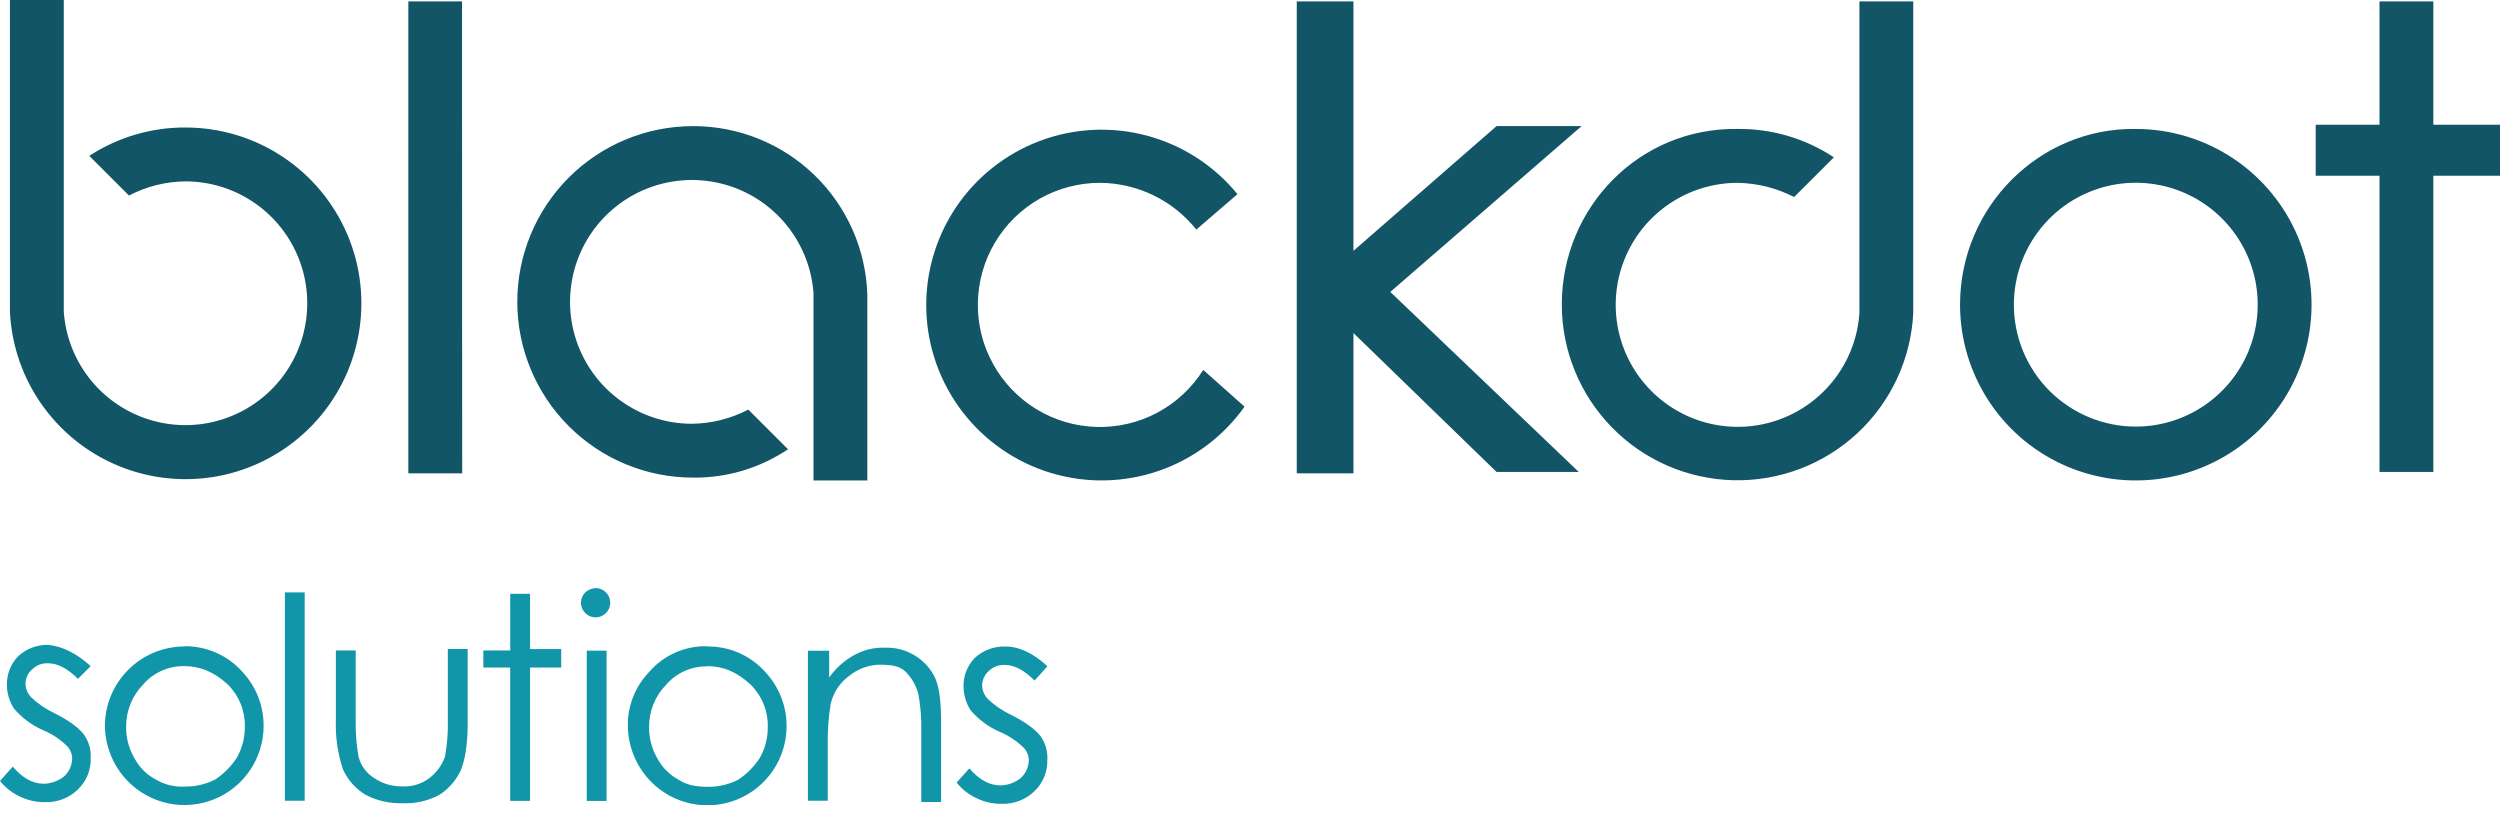<svg width="107" height="35" viewBox="0 0 107 35" fill="none" xmlns="http://www.w3.org/2000/svg">
<g clip-path="url(#clip0_442_7504)">
<path d="M7.947 5.457C6.482 5.448 5.048 5.871 3.822 6.671L5.52 8.369C6.269 7.977 7.101 7.769 7.947 7.763C8.962 7.765 9.955 8.064 10.803 8.623C11.652 9.182 12.318 9.976 12.721 10.908C13.125 11.84 13.247 12.87 13.073 13.87C12.9 14.871 12.438 15.799 11.745 16.541C11.051 17.283 10.156 17.806 9.169 18.047C8.182 18.288 7.147 18.235 6.19 17.895C5.233 17.555 4.395 16.944 3.781 16.135C3.166 15.326 2.801 14.356 2.73 13.343V0H0.425V13.345C0.495 14.816 0.996 16.234 1.865 17.423C2.734 18.612 3.933 19.52 5.313 20.034C6.693 20.549 8.194 20.647 9.629 20.317C11.064 19.986 12.371 19.242 13.388 18.176C14.404 17.111 15.085 15.77 15.347 14.321C15.609 12.871 15.44 11.377 14.861 10.023C14.281 8.669 13.318 7.514 12.089 6.703C10.86 5.891 9.419 5.458 7.947 5.457ZM66.845 13.04C66.847 15.003 67.617 16.888 68.99 18.292C70.362 19.695 72.229 20.507 74.192 20.554C76.155 20.6 78.058 19.878 79.496 18.541C80.934 17.204 81.792 15.357 81.887 13.396V0.061H79.583V13.405C79.513 14.42 79.149 15.392 78.534 16.203C77.919 17.013 77.081 17.626 76.123 17.967C75.165 18.308 74.128 18.361 73.139 18.12C72.151 17.88 71.255 17.356 70.56 16.613C69.865 15.87 69.403 14.941 69.229 13.939C69.055 12.937 69.178 11.905 69.582 10.972C69.986 10.039 70.654 9.244 71.504 8.685C72.354 8.126 73.348 7.827 74.365 7.825C75.209 7.84 76.039 8.047 76.79 8.432L78.49 6.734C77.267 5.925 75.831 5.502 74.365 5.519C70.181 5.457 66.845 8.856 66.845 13.041V13.04ZM59.505 12.494L67.694 5.396H64.054L57.928 10.736V0.061H55.501V20.259H57.928V14.254L64.054 20.2H67.572L59.505 12.494ZM19.774 0.061H17.477V20.259H19.781L19.774 0.061ZM107 5.338H104.147V0.061H101.843V5.338H99.112V7.522H101.843V20.2H104.147V7.522H107V5.338ZM29.662 5.398C27.667 5.398 25.754 6.191 24.343 7.601C22.933 9.012 22.14 10.925 22.14 12.92C22.14 14.915 22.933 16.828 24.343 18.239C25.754 19.65 27.667 20.442 29.662 20.442C31.109 20.459 32.526 20.035 33.727 19.228L32.027 17.53C31.278 17.922 30.447 18.13 29.602 18.137C28.586 18.134 27.593 17.835 26.745 17.276C25.897 16.718 25.23 15.924 24.827 14.992C24.424 14.059 24.301 13.03 24.475 12.029C24.648 11.028 25.11 10.1 25.804 9.358C26.497 8.616 27.392 8.093 28.379 7.852C29.366 7.612 30.401 7.665 31.359 8.004C32.316 8.344 33.153 8.956 33.767 9.764C34.382 10.573 34.747 11.543 34.818 12.556V20.564H37.122V12.617C37.063 10.68 36.251 8.841 34.858 7.493C33.465 6.145 31.601 5.394 29.662 5.398ZM83.89 13.041C83.89 14.529 84.331 15.984 85.158 17.221C85.984 18.458 87.159 19.422 88.533 19.991C89.908 20.56 91.42 20.709 92.879 20.419C94.339 20.129 95.679 19.412 96.731 18.36C97.783 17.308 98.499 15.968 98.79 14.509C99.08 13.05 98.931 11.537 98.362 10.163C97.792 8.788 96.828 7.614 95.591 6.787C94.354 5.961 92.9 5.519 91.412 5.519C87.287 5.457 83.89 8.856 83.89 13.041ZM86.194 13.041C86.194 12.009 86.499 11 87.073 10.142C87.646 9.284 88.46 8.615 89.414 8.219C90.367 7.824 91.417 7.721 92.429 7.922C93.441 8.123 94.371 8.62 95.101 9.349C95.831 10.079 96.328 11.009 96.53 12.021C96.731 13.033 96.628 14.083 96.233 15.036C95.838 15.99 95.169 16.805 94.311 17.378C93.453 17.952 92.444 18.258 91.412 18.258C90.727 18.258 90.048 18.123 89.415 17.861C88.782 17.599 88.207 17.215 87.722 16.731C87.238 16.246 86.853 15.671 86.591 15.038C86.329 14.405 86.194 13.727 86.194 13.041ZM51.499 15.832C51.015 16.602 50.339 17.232 49.537 17.66C48.735 18.088 47.836 18.299 46.927 18.273C46.018 18.247 45.132 17.985 44.356 17.512C43.58 17.038 42.941 16.371 42.502 15.575C42.062 14.779 41.838 13.883 41.852 12.974C41.865 12.065 42.115 11.175 42.578 10.393C43.04 9.61 43.698 8.962 44.488 8.511C45.278 8.061 46.171 7.825 47.08 7.825C47.873 7.831 48.655 8.013 49.368 8.359C50.081 8.705 50.708 9.207 51.203 9.826L52.963 8.31C51.97 7.094 50.621 6.219 49.105 5.81C47.588 5.401 45.982 5.477 44.512 6.029C43.041 6.581 41.781 7.58 40.908 8.885C40.036 10.191 39.594 11.737 39.647 13.307C39.699 14.876 40.242 16.39 41.2 17.634C42.158 18.879 43.482 19.792 44.986 20.244C46.489 20.697 48.097 20.666 49.583 20.157C51.068 19.648 52.357 18.685 53.267 17.405L51.499 15.832Z" fill="#115566"/>
<path d="M3.882 28.51L3.337 29.055C2.912 28.631 2.488 28.389 2.062 28.389C1.94 28.382 1.818 28.401 1.703 28.442C1.589 28.484 1.484 28.548 1.395 28.631C1.305 28.706 1.231 28.798 1.179 28.902C1.127 29.007 1.097 29.121 1.091 29.237C1.09 29.463 1.177 29.681 1.334 29.844C1.62 30.117 1.948 30.342 2.306 30.511C2.912 30.814 3.337 31.117 3.579 31.42C3.797 31.718 3.904 32.083 3.882 32.451C3.889 32.699 3.845 32.947 3.751 33.176C3.657 33.407 3.516 33.614 3.337 33.787C3.152 33.967 2.934 34.108 2.694 34.201C2.454 34.295 2.198 34.34 1.94 34.332C1.562 34.339 1.188 34.256 0.849 34.09C0.517 33.938 0.227 33.709 0 33.423L0.546 32.815C0.97 33.302 1.395 33.544 1.88 33.544C2.188 33.536 2.486 33.43 2.73 33.241C2.835 33.149 2.921 33.037 2.982 32.912C3.043 32.787 3.079 32.651 3.087 32.512C3.093 32.399 3.074 32.286 3.032 32.182C2.99 32.077 2.926 31.983 2.844 31.905C2.545 31.62 2.195 31.394 1.812 31.238C1.346 31.028 0.932 30.717 0.599 30.329C0.4 30.022 0.295 29.664 0.296 29.298C0.293 29.074 0.334 28.851 0.417 28.642C0.5 28.434 0.624 28.244 0.781 28.084C1.128 27.765 1.584 27.592 2.054 27.599C2.668 27.659 3.277 27.963 3.882 28.51ZM7.886 27.659C8.354 27.652 8.819 27.746 9.248 27.935C9.677 28.123 10.06 28.402 10.372 28.752C10.958 29.376 11.284 30.2 11.283 31.056C11.285 31.732 11.085 32.394 10.709 32.955C10.332 33.517 9.797 33.953 9.17 34.207C8.544 34.461 7.856 34.523 7.195 34.383C6.533 34.243 5.929 33.909 5.459 33.423C4.845 32.787 4.498 31.94 4.489 31.056C4.495 30.158 4.856 29.299 5.491 28.665C6.127 28.03 6.988 27.672 7.886 27.668V27.659ZM7.886 28.51C7.553 28.504 7.222 28.572 6.918 28.708C6.614 28.844 6.343 29.046 6.126 29.298C5.652 29.784 5.391 30.438 5.398 31.117C5.394 31.586 5.518 32.047 5.755 32.451C5.959 32.839 6.276 33.157 6.664 33.362C7.049 33.589 7.494 33.695 7.939 33.665C8.382 33.666 8.818 33.562 9.213 33.362C9.574 33.122 9.883 32.812 10.122 32.451C10.359 32.047 10.483 31.586 10.479 31.117C10.488 30.78 10.428 30.445 10.303 30.132C10.178 29.819 9.99 29.535 9.751 29.298C9.159 28.752 8.56 28.51 7.886 28.51ZM12.193 25.355H13.041V34.272H12.193V25.355ZM14.375 27.841H15.224V30.873C15.216 31.381 15.256 31.888 15.346 32.389C15.443 32.767 15.682 33.094 16.014 33.3C16.371 33.544 16.795 33.668 17.227 33.657C17.641 33.678 18.049 33.552 18.379 33.3C18.685 33.066 18.917 32.748 19.046 32.385C19.141 31.865 19.181 31.337 19.167 30.808V27.777H20.016V30.987C20.016 31.896 19.895 32.563 19.713 32.99C19.512 33.411 19.197 33.769 18.803 34.02C18.32 34.28 17.775 34.403 17.227 34.377C16.68 34.395 16.137 34.273 15.65 34.02C15.223 33.764 14.883 33.383 14.679 32.929C14.457 32.264 14.354 31.566 14.375 30.866V27.841ZM21.837 25.416H22.686V27.78H24.02V28.57H22.686V34.277H21.837V28.57H20.687V27.841H21.839L21.837 25.416ZM25.537 25.173C25.68 25.184 25.815 25.243 25.919 25.34C26.024 25.438 26.091 25.569 26.111 25.71C26.131 25.852 26.102 25.996 26.029 26.119C25.955 26.242 25.842 26.336 25.707 26.385C25.573 26.434 25.426 26.436 25.291 26.39C25.155 26.344 25.04 26.253 24.963 26.133C24.886 26.012 24.853 25.869 24.87 25.726C24.886 25.584 24.95 25.452 25.052 25.352C25.185 25.231 25.359 25.167 25.537 25.173ZM25.113 27.848H25.962V34.279H25.113V27.848ZM30.268 27.67C30.737 27.663 31.202 27.757 31.631 27.945C32.06 28.134 32.443 28.413 32.755 28.763C33.34 29.387 33.666 30.211 33.666 31.067C33.668 31.743 33.468 32.404 33.092 32.966C32.715 33.527 32.179 33.963 31.553 34.218C30.927 34.472 30.239 34.533 29.577 34.394C28.916 34.254 28.311 33.92 27.841 33.434C27.228 32.797 26.881 31.951 26.871 31.067C26.859 30.209 27.186 29.381 27.781 28.763C28.088 28.406 28.47 28.122 28.9 27.931C29.331 27.74 29.798 27.647 30.268 27.659V27.67ZM30.268 28.52C29.935 28.515 29.605 28.583 29.301 28.719C28.997 28.855 28.726 29.056 28.508 29.309C28.035 29.795 27.773 30.449 27.781 31.128C27.777 31.596 27.9 32.057 28.137 32.462C28.342 32.85 28.66 33.168 29.049 33.373C29.405 33.615 29.837 33.676 30.322 33.676C30.764 33.676 31.201 33.573 31.595 33.373C31.956 33.133 32.265 32.823 32.505 32.462C32.742 32.057 32.865 31.596 32.861 31.128C32.871 30.791 32.811 30.456 32.686 30.143C32.561 29.83 32.373 29.546 32.134 29.309C31.542 28.752 30.936 28.51 30.268 28.51V28.52ZM34.636 27.852H35.488V28.997C35.773 28.594 36.147 28.262 36.58 28.025C36.989 27.803 37.451 27.699 37.916 27.722C38.366 27.71 38.81 27.834 39.189 28.078C39.562 28.311 39.858 28.649 40.038 29.05C40.216 29.475 40.28 30.081 40.28 30.99V34.327H39.431V31.238C39.44 30.73 39.399 30.223 39.31 29.723C39.217 29.357 39.029 29.022 38.764 28.752C38.522 28.51 38.158 28.449 37.671 28.449C37.184 28.453 36.713 28.624 36.337 28.934C35.935 29.229 35.655 29.66 35.549 30.147C35.457 30.728 35.416 31.317 35.428 31.905V34.272H34.579V27.841L34.636 27.852ZM44.826 28.52L44.28 29.127C43.856 28.702 43.431 28.46 43.007 28.46C42.885 28.454 42.763 28.472 42.648 28.514C42.533 28.555 42.428 28.62 42.338 28.702C42.248 28.777 42.175 28.869 42.123 28.974C42.071 29.078 42.041 29.192 42.035 29.309C42.034 29.535 42.121 29.752 42.278 29.915C42.564 30.187 42.892 30.412 43.249 30.582C43.856 30.885 44.28 31.188 44.523 31.492C44.74 31.79 44.848 32.154 44.826 32.522C44.833 32.771 44.788 33.018 44.694 33.248C44.6 33.478 44.459 33.686 44.28 33.858C44.096 34.038 43.878 34.179 43.638 34.272C43.399 34.366 43.143 34.411 42.886 34.404C42.507 34.411 42.132 34.328 41.792 34.161C41.461 34.009 41.17 33.78 40.944 33.494L41.489 32.888C41.914 33.373 42.338 33.615 42.825 33.615C43.133 33.607 43.43 33.501 43.674 33.312C43.779 33.221 43.864 33.109 43.925 32.983C43.987 32.858 44.022 32.722 44.031 32.583C44.036 32.47 44.018 32.358 43.976 32.253C43.934 32.148 43.87 32.054 43.788 31.977C43.489 31.692 43.139 31.466 42.757 31.31C42.29 31.1 41.876 30.789 41.543 30.4C41.344 30.093 41.238 29.735 41.24 29.369C41.236 29.145 41.277 28.922 41.361 28.714C41.444 28.505 41.568 28.315 41.725 28.155C42.072 27.836 42.528 27.663 43 27.67C43.613 27.659 44.227 27.962 44.826 28.51V28.52Z" fill="#1196A9"/>
</g>
<defs>
<clipPath id="clip0_442_7504">
<rect width="107" height="34.454" fill="white"/>
</clipPath>
</defs>
</svg>
